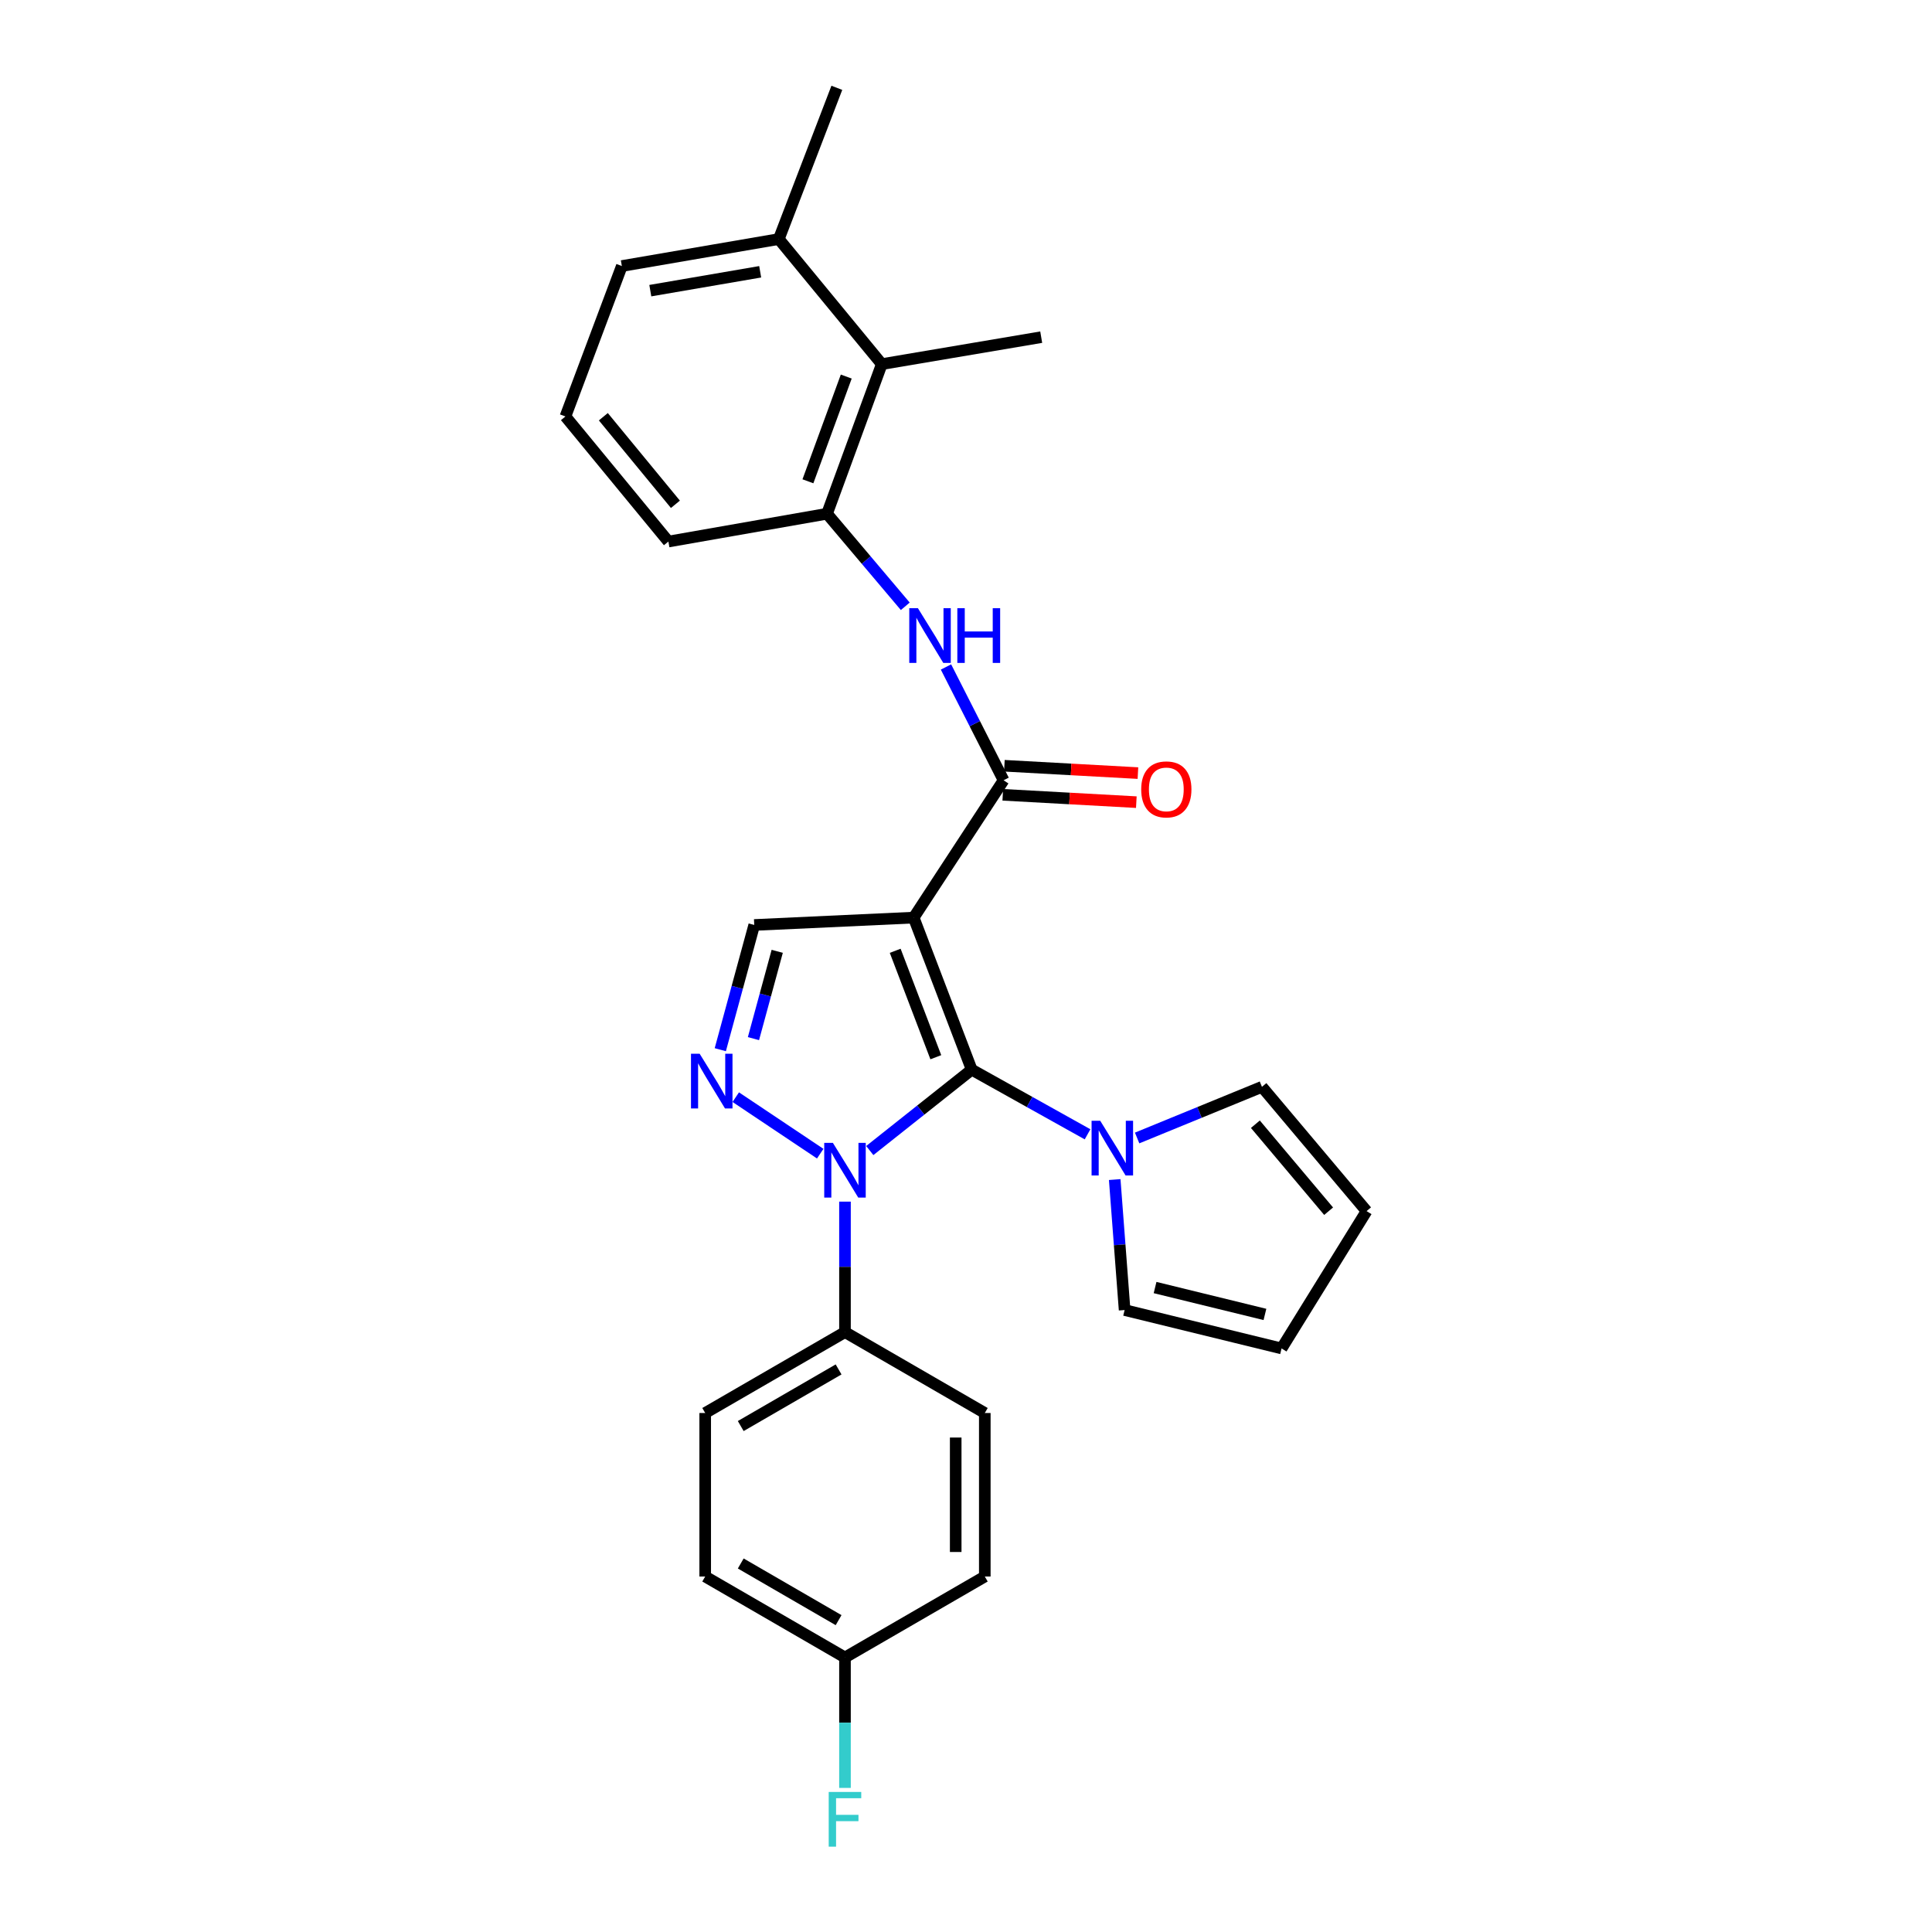 <?xml version='1.0' encoding='iso-8859-1'?>
<svg version='1.1' baseProfile='full'
              xmlns='http://www.w3.org/2000/svg'
                      xmlns:rdkit='http://www.rdkit.org/xml'
                      xmlns:xlink='http://www.w3.org/1999/xlink'
                  xml:space='preserve'
width='1000px' height='1000px' viewBox='0 0 1000 1000'>
<!-- END OF HEADER -->
<rect style='opacity:1.0;fill:#FFFFFF;stroke:none' width='1000' height='1000' x='0' y='0'> </rect>
<path class='bond-0' d='M 502.953,553.652 L 472.918,474.958' style='fill:none;fill-rule:evenodd;stroke:#000000;stroke-width:6px;stroke-linecap:butt;stroke-linejoin:miter;stroke-opacity:1' />
<path class='bond-0' d='M 484.379,547.218 L 463.354,492.132' style='fill:none;fill-rule:evenodd;stroke:#000000;stroke-width:6px;stroke-linecap:butt;stroke-linejoin:miter;stroke-opacity:1' />
<path class='bond-1' d='M 502.953,553.652 L 476.574,574.587' style='fill:none;fill-rule:evenodd;stroke:#000000;stroke-width:6px;stroke-linecap:butt;stroke-linejoin:miter;stroke-opacity:1' />
<path class='bond-1' d='M 476.574,574.587 L 450.195,595.523' style='fill:none;fill-rule:evenodd;stroke:#0000FF;stroke-width:6px;stroke-linecap:butt;stroke-linejoin:miter;stroke-opacity:1' />
<path class='bond-4' d='M 502.953,553.652 L 532.935,570.387' style='fill:none;fill-rule:evenodd;stroke:#000000;stroke-width:6px;stroke-linecap:butt;stroke-linejoin:miter;stroke-opacity:1' />
<path class='bond-4' d='M 532.935,570.387 L 562.917,587.121' style='fill:none;fill-rule:evenodd;stroke:#0000FF;stroke-width:6px;stroke-linecap:butt;stroke-linejoin:miter;stroke-opacity:1' />
<path class='bond-3' d='M 472.918,474.958 L 519.452,403.869' style='fill:none;fill-rule:evenodd;stroke:#000000;stroke-width:6px;stroke-linecap:butt;stroke-linejoin:miter;stroke-opacity:1' />
<path class='bond-5' d='M 472.918,474.958 L 390.392,478.765' style='fill:none;fill-rule:evenodd;stroke:#000000;stroke-width:6px;stroke-linecap:butt;stroke-linejoin:miter;stroke-opacity:1' />
<path class='bond-2' d='M 424.547,597.136 L 380.826,567.889' style='fill:none;fill-rule:evenodd;stroke:#0000FF;stroke-width:6px;stroke-linecap:butt;stroke-linejoin:miter;stroke-opacity:1' />
<path class='bond-8' d='M 437.361,621.962 L 437.361,655.729' style='fill:none;fill-rule:evenodd;stroke:#0000FF;stroke-width:6px;stroke-linecap:butt;stroke-linejoin:miter;stroke-opacity:1' />
<path class='bond-8' d='M 437.361,655.729 L 437.361,689.497' style='fill:none;fill-rule:evenodd;stroke:#000000;stroke-width:6px;stroke-linecap:butt;stroke-linejoin:miter;stroke-opacity:1' />
<path class='bond-27' d='M 372.821,543.322 L 381.607,511.043' style='fill:none;fill-rule:evenodd;stroke:#0000FF;stroke-width:6px;stroke-linecap:butt;stroke-linejoin:miter;stroke-opacity:1' />
<path class='bond-27' d='M 381.607,511.043 L 390.392,478.765' style='fill:none;fill-rule:evenodd;stroke:#000000;stroke-width:6px;stroke-linecap:butt;stroke-linejoin:miter;stroke-opacity:1' />
<path class='bond-27' d='M 389.988,537.593 L 396.138,514.998' style='fill:none;fill-rule:evenodd;stroke:#0000FF;stroke-width:6px;stroke-linecap:butt;stroke-linejoin:miter;stroke-opacity:1' />
<path class='bond-27' d='M 396.138,514.998 L 402.288,492.403' style='fill:none;fill-rule:evenodd;stroke:#000000;stroke-width:6px;stroke-linecap:butt;stroke-linejoin:miter;stroke-opacity:1' />
<path class='bond-6' d='M 519.452,403.869 L 504.547,374.548' style='fill:none;fill-rule:evenodd;stroke:#000000;stroke-width:6px;stroke-linecap:butt;stroke-linejoin:miter;stroke-opacity:1' />
<path class='bond-6' d='M 504.547,374.548 L 489.642,345.226' style='fill:none;fill-rule:evenodd;stroke:#0000FF;stroke-width:6px;stroke-linecap:butt;stroke-linejoin:miter;stroke-opacity:1' />
<path class='bond-12' d='M 519.038,411.388 L 553.6,413.289' style='fill:none;fill-rule:evenodd;stroke:#000000;stroke-width:6px;stroke-linecap:butt;stroke-linejoin:miter;stroke-opacity:1' />
<path class='bond-12' d='M 553.6,413.289 L 588.162,415.191' style='fill:none;fill-rule:evenodd;stroke:#FF0000;stroke-width:6px;stroke-linecap:butt;stroke-linejoin:miter;stroke-opacity:1' />
<path class='bond-12' d='M 519.865,396.351 L 554.427,398.253' style='fill:none;fill-rule:evenodd;stroke:#000000;stroke-width:6px;stroke-linecap:butt;stroke-linejoin:miter;stroke-opacity:1' />
<path class='bond-12' d='M 554.427,398.253 L 588.989,400.154' style='fill:none;fill-rule:evenodd;stroke:#FF0000;stroke-width:6px;stroke-linecap:butt;stroke-linejoin:miter;stroke-opacity:1' />
<path class='bond-10' d='M 576.974,610.54 L 579.537,644.308' style='fill:none;fill-rule:evenodd;stroke:#0000FF;stroke-width:6px;stroke-linecap:butt;stroke-linejoin:miter;stroke-opacity:1' />
<path class='bond-10' d='M 579.537,644.308 L 582.099,678.077' style='fill:none;fill-rule:evenodd;stroke:#000000;stroke-width:6px;stroke-linecap:butt;stroke-linejoin:miter;stroke-opacity:1' />
<path class='bond-11' d='M 588.573,589.021 L 620.876,575.783' style='fill:none;fill-rule:evenodd;stroke:#0000FF;stroke-width:6px;stroke-linecap:butt;stroke-linejoin:miter;stroke-opacity:1' />
<path class='bond-11' d='M 620.876,575.783 L 653.18,562.546' style='fill:none;fill-rule:evenodd;stroke:#000000;stroke-width:6px;stroke-linecap:butt;stroke-linejoin:miter;stroke-opacity:1' />
<path class='bond-7' d='M 468.572,313.82 L 448.319,289.864' style='fill:none;fill-rule:evenodd;stroke:#0000FF;stroke-width:6px;stroke-linecap:butt;stroke-linejoin:miter;stroke-opacity:1' />
<path class='bond-7' d='M 448.319,289.864 L 428.066,265.908' style='fill:none;fill-rule:evenodd;stroke:#000000;stroke-width:6px;stroke-linecap:butt;stroke-linejoin:miter;stroke-opacity:1' />
<path class='bond-9' d='M 428.066,265.908 L 456.411,188.469' style='fill:none;fill-rule:evenodd;stroke:#000000;stroke-width:6px;stroke-linecap:butt;stroke-linejoin:miter;stroke-opacity:1' />
<path class='bond-9' d='M 418.176,249.116 L 438.018,194.908' style='fill:none;fill-rule:evenodd;stroke:#000000;stroke-width:6px;stroke-linecap:butt;stroke-linejoin:miter;stroke-opacity:1' />
<path class='bond-22' d='M 428.066,265.908 L 345.959,280.307' style='fill:none;fill-rule:evenodd;stroke:#000000;stroke-width:6px;stroke-linecap:butt;stroke-linejoin:miter;stroke-opacity:1' />
<path class='bond-16' d='M 437.361,689.497 L 365.009,731.37' style='fill:none;fill-rule:evenodd;stroke:#000000;stroke-width:6px;stroke-linecap:butt;stroke-linejoin:miter;stroke-opacity:1' />
<path class='bond-16' d='M 434.052,708.812 L 383.405,738.123' style='fill:none;fill-rule:evenodd;stroke:#000000;stroke-width:6px;stroke-linecap:butt;stroke-linejoin:miter;stroke-opacity:1' />
<path class='bond-17' d='M 437.361,689.497 L 509.73,731.37' style='fill:none;fill-rule:evenodd;stroke:#000000;stroke-width:6px;stroke-linecap:butt;stroke-linejoin:miter;stroke-opacity:1' />
<path class='bond-15' d='M 456.411,188.469 L 403.109,123.739' style='fill:none;fill-rule:evenodd;stroke:#000000;stroke-width:6px;stroke-linecap:butt;stroke-linejoin:miter;stroke-opacity:1' />
<path class='bond-24' d='M 456.411,188.469 L 538.929,174.514' style='fill:none;fill-rule:evenodd;stroke:#000000;stroke-width:6px;stroke-linecap:butt;stroke-linejoin:miter;stroke-opacity:1' />
<path class='bond-13' d='M 582.099,678.077 L 663.336,697.955' style='fill:none;fill-rule:evenodd;stroke:#000000;stroke-width:6px;stroke-linecap:butt;stroke-linejoin:miter;stroke-opacity:1' />
<path class='bond-13' d='M 597.864,666.43 L 654.73,680.345' style='fill:none;fill-rule:evenodd;stroke:#000000;stroke-width:6px;stroke-linecap:butt;stroke-linejoin:miter;stroke-opacity:1' />
<path class='bond-14' d='M 653.18,562.546 L 707.335,626.866' style='fill:none;fill-rule:evenodd;stroke:#000000;stroke-width:6px;stroke-linecap:butt;stroke-linejoin:miter;stroke-opacity:1' />
<path class='bond-14' d='M 649.783,581.893 L 687.692,626.917' style='fill:none;fill-rule:evenodd;stroke:#000000;stroke-width:6px;stroke-linecap:butt;stroke-linejoin:miter;stroke-opacity:1' />
<path class='bond-28' d='M 663.336,697.955 L 707.335,626.866' style='fill:none;fill-rule:evenodd;stroke:#000000;stroke-width:6px;stroke-linecap:butt;stroke-linejoin:miter;stroke-opacity:1' />
<path class='bond-26' d='M 403.109,123.739 L 433.144,45.455' style='fill:none;fill-rule:evenodd;stroke:#000000;stroke-width:6px;stroke-linecap:butt;stroke-linejoin:miter;stroke-opacity:1' />
<path class='bond-30' d='M 403.109,123.739 L 321.864,137.694' style='fill:none;fill-rule:evenodd;stroke:#000000;stroke-width:6px;stroke-linecap:butt;stroke-linejoin:miter;stroke-opacity:1' />
<path class='bond-30' d='M 393.472,140.674 L 336.6,150.442' style='fill:none;fill-rule:evenodd;stroke:#000000;stroke-width:6px;stroke-linecap:butt;stroke-linejoin:miter;stroke-opacity:1' />
<path class='bond-20' d='M 365.009,731.37 L 365.009,816.004' style='fill:none;fill-rule:evenodd;stroke:#000000;stroke-width:6px;stroke-linecap:butt;stroke-linejoin:miter;stroke-opacity:1' />
<path class='bond-19' d='M 509.73,731.37 L 509.73,816.004' style='fill:none;fill-rule:evenodd;stroke:#000000;stroke-width:6px;stroke-linecap:butt;stroke-linejoin:miter;stroke-opacity:1' />
<path class='bond-19' d='M 494.671,744.065 L 494.671,803.309' style='fill:none;fill-rule:evenodd;stroke:#000000;stroke-width:6px;stroke-linecap:butt;stroke-linejoin:miter;stroke-opacity:1' />
<path class='bond-18' d='M 437.361,857.903 L 509.73,816.004' style='fill:none;fill-rule:evenodd;stroke:#000000;stroke-width:6px;stroke-linecap:butt;stroke-linejoin:miter;stroke-opacity:1' />
<path class='bond-21' d='M 437.361,857.903 L 437.361,891.662' style='fill:none;fill-rule:evenodd;stroke:#000000;stroke-width:6px;stroke-linecap:butt;stroke-linejoin:miter;stroke-opacity:1' />
<path class='bond-21' d='M 437.361,891.662 L 437.361,925.421' style='fill:none;fill-rule:evenodd;stroke:#33CCCC;stroke-width:6px;stroke-linecap:butt;stroke-linejoin:miter;stroke-opacity:1' />
<path class='bond-29' d='M 437.361,857.903 L 365.009,816.004' style='fill:none;fill-rule:evenodd;stroke:#000000;stroke-width:6px;stroke-linecap:butt;stroke-linejoin:miter;stroke-opacity:1' />
<path class='bond-29' d='M 434.055,838.586 L 383.408,809.257' style='fill:none;fill-rule:evenodd;stroke:#000000;stroke-width:6px;stroke-linecap:butt;stroke-linejoin:miter;stroke-opacity:1' />
<path class='bond-23' d='M 345.959,280.307 L 292.665,215.559' style='fill:none;fill-rule:evenodd;stroke:#000000;stroke-width:6px;stroke-linecap:butt;stroke-linejoin:miter;stroke-opacity:1' />
<path class='bond-23' d='M 349.592,261.024 L 312.286,215.701' style='fill:none;fill-rule:evenodd;stroke:#000000;stroke-width:6px;stroke-linecap:butt;stroke-linejoin:miter;stroke-opacity:1' />
<path class='bond-25' d='M 292.665,215.559 L 321.864,137.694' style='fill:none;fill-rule:evenodd;stroke:#000000;stroke-width:6px;stroke-linecap:butt;stroke-linejoin:miter;stroke-opacity:1' />
<path  class='atom-2' d='M 431.101 591.548
L 440.381 606.548
Q 441.301 608.028, 442.781 610.708
Q 444.261 613.388, 444.341 613.548
L 444.341 591.548
L 448.101 591.548
L 448.101 619.868
L 444.221 619.868
L 434.261 603.468
Q 433.101 601.548, 431.861 599.348
Q 430.661 597.148, 430.301 596.468
L 430.301 619.868
L 426.621 619.868
L 426.621 591.548
L 431.101 591.548
' fill='#0000FF'/>
<path  class='atom-3' d='M 362.137 545.415
L 371.417 560.415
Q 372.337 561.895, 373.817 564.575
Q 375.297 567.255, 375.377 567.415
L 375.377 545.415
L 379.137 545.415
L 379.137 573.735
L 375.257 573.735
L 365.297 557.335
Q 364.137 555.415, 362.897 553.215
Q 361.697 551.015, 361.337 550.335
L 361.337 573.735
L 357.657 573.735
L 357.657 545.415
L 362.137 545.415
' fill='#0000FF'/>
<path  class='atom-5' d='M 569.481 580.119
L 578.761 595.119
Q 579.681 596.599, 581.161 599.279
Q 582.641 601.959, 582.721 602.119
L 582.721 580.119
L 586.481 580.119
L 586.481 608.439
L 582.601 608.439
L 572.641 592.039
Q 571.481 590.119, 570.241 587.919
Q 569.041 585.719, 568.681 585.039
L 568.681 608.439
L 565.001 608.439
L 565.001 580.119
L 569.481 580.119
' fill='#0000FF'/>
<path  class='atom-7' d='M 475.116 314.805
L 484.396 329.805
Q 485.316 331.285, 486.796 333.965
Q 488.276 336.645, 488.356 336.805
L 488.356 314.805
L 492.116 314.805
L 492.116 343.125
L 488.236 343.125
L 478.276 326.725
Q 477.116 324.805, 475.876 322.605
Q 474.676 320.405, 474.316 319.725
L 474.316 343.125
L 470.636 343.125
L 470.636 314.805
L 475.116 314.805
' fill='#0000FF'/>
<path  class='atom-7' d='M 495.516 314.805
L 499.356 314.805
L 499.356 326.845
L 513.836 326.845
L 513.836 314.805
L 517.676 314.805
L 517.676 343.125
L 513.836 343.125
L 513.836 330.045
L 499.356 330.045
L 499.356 343.125
L 495.516 343.125
L 495.516 314.805
' fill='#0000FF'/>
<path  class='atom-13' d='M 590.684 408.584
Q 590.684 401.784, 594.044 397.984
Q 597.404 394.184, 603.684 394.184
Q 609.964 394.184, 613.324 397.984
Q 616.684 401.784, 616.684 408.584
Q 616.684 415.464, 613.284 419.384
Q 609.884 423.264, 603.684 423.264
Q 597.444 423.264, 594.044 419.384
Q 590.684 415.504, 590.684 408.584
M 603.684 420.064
Q 608.004 420.064, 610.324 417.184
Q 612.684 414.264, 612.684 408.584
Q 612.684 403.024, 610.324 400.224
Q 608.004 397.384, 603.684 397.384
Q 599.364 397.384, 597.004 400.184
Q 594.684 402.984, 594.684 408.584
Q 594.684 414.304, 597.004 417.184
Q 599.364 420.064, 603.684 420.064
' fill='#FF0000'/>
<path  class='atom-22' d='M 428.941 927.515
L 445.781 927.515
L 445.781 930.755
L 432.741 930.755
L 432.741 939.355
L 444.341 939.355
L 444.341 942.635
L 432.741 942.635
L 432.741 955.835
L 428.941 955.835
L 428.941 927.515
' fill='#33CCCC'/>
</svg>
